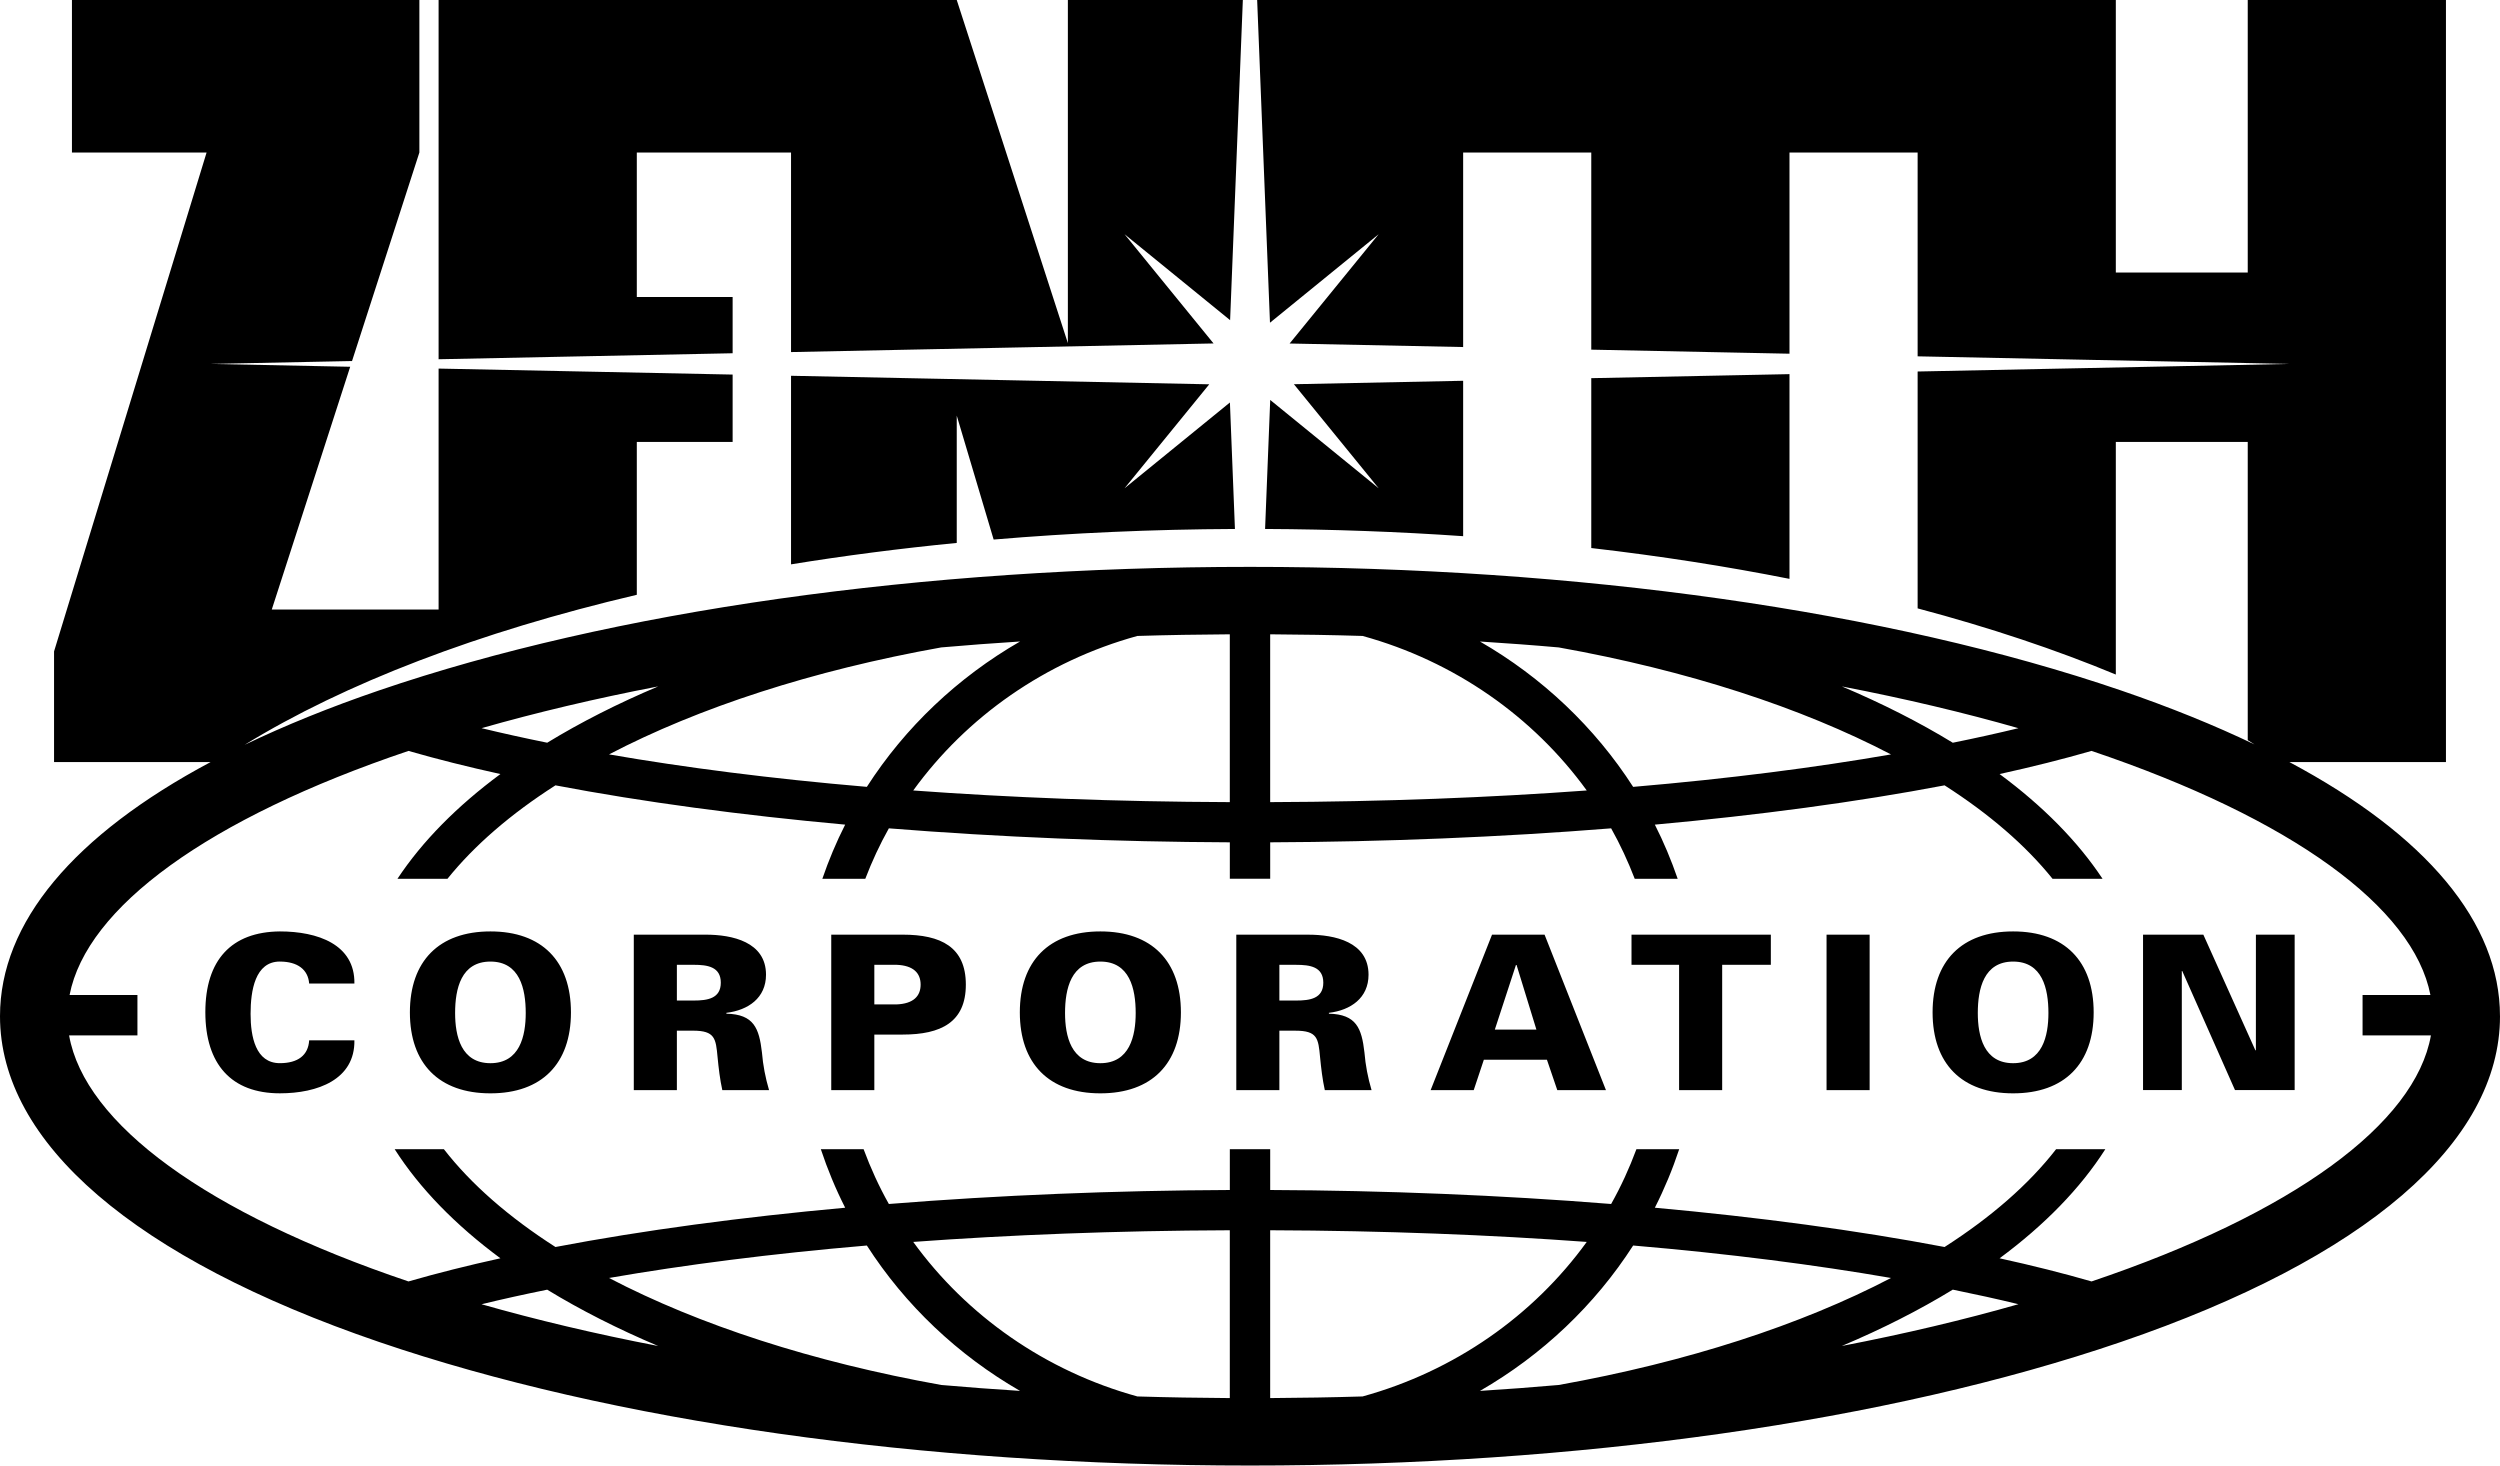 <svg width="116" height="68" viewBox="0 0 116 68" fill="none" xmlns="http://www.w3.org/2000/svg">
<path d="M58.937 18.557L63.97 22.656L60.037 17.828L67.89 17.668V24.879C64.909 24.672 61.838 24.559 58.7 24.544L58.938 18.556L58.937 18.557ZM73.835 17.547V25.429C77.036 25.798 80.11 26.279 83.032 26.859V17.36L73.835 17.547ZM33.994 13.781H29.548V7.076H36.704V16.336L56.309 15.936L52.179 10.867L57.077 14.856L57.668 0H49.549V15.921L44.393 0H20.351V16.669L33.994 16.391V13.781ZM36.704 17.436V26.186C39.178 25.784 41.746 25.451 44.393 25.192V19.285L46.105 25.035C49.709 24.731 53.453 24.562 57.301 24.544L57.068 18.675L52.179 22.656L56.109 17.832L36.704 17.436ZM116 47.152C116 53.023 109.755 58.391 98.413 62.267C87.595 65.964 73.243 68.001 58 68.001C42.758 68.001 28.405 65.964 17.587 62.267C6.246 58.391 0 53.023 0 47.151C0 42.812 3.415 38.748 9.773 35.359H2.508V30.226L9.586 7.076H3.338V0H19.459V7.076L16.334 16.752L9.762 16.886L16.249 17.018L12.61 28.283H20.351V17.102L33.994 17.38V20.507H29.548V27.598C22.214 29.323 15.998 31.706 11.351 34.56C13.217 33.664 15.296 32.819 17.587 32.036C28.405 28.34 42.757 26.303 58 26.303C73.242 26.303 87.595 28.339 98.413 32.036C100.688 32.814 102.753 33.652 104.609 34.542C104.501 34.476 104.404 34.408 104.295 34.343V20.507H98.174V31.299C95.402 30.147 92.321 29.117 88.978 28.229V17.238L106.238 16.886L88.978 16.534V7.076H83.032V16.412L73.835 16.224V7.076H67.89V16.103L59.838 15.939L63.97 10.867L58.927 14.974L58.332 0H98.174V12.645H104.295V0H113.492V35.359H106.226C112.585 38.749 115.999 42.812 115.999 47.151L116 47.152ZM85.461 31.849C87.337 32.642 89.06 33.516 90.61 34.463C91.679 34.246 92.697 34.021 93.656 33.788C91.136 33.068 88.4 32.417 85.462 31.85L85.461 31.849ZM68.669 29.766C71.561 31.431 74.003 33.75 75.778 36.511C80.246 36.13 84.237 35.612 87.742 35.005C83.568 32.827 78.296 31.11 72.327 30.041C71.13 29.934 69.907 29.846 68.669 29.766ZM58.936 37.219C64.261 37.199 69.161 37.005 73.625 36.678C71.146 33.255 67.491 30.683 63.225 29.508C61.818 29.465 60.386 29.441 58.936 29.432V37.219ZM52.774 29.508C48.509 30.683 44.853 33.255 42.374 36.678C46.838 37.005 51.739 37.199 57.063 37.219V29.432C55.613 29.441 54.182 29.465 52.774 29.508ZM43.673 30.04C37.704 31.11 32.432 32.826 28.259 35.004C31.763 35.611 35.754 36.129 40.222 36.51C41.997 33.749 44.439 31.43 47.331 29.765C46.093 29.845 44.87 29.934 43.673 30.04ZM22.344 33.787C23.303 34.02 24.321 34.245 25.391 34.462C26.94 33.516 28.664 32.642 30.54 31.849C27.602 32.415 24.866 33.068 22.344 33.787ZM30.54 62.455C28.664 61.661 26.94 60.787 25.39 59.841C24.321 60.058 23.302 60.283 22.343 60.517C24.865 61.236 27.601 61.888 30.54 62.455ZM47.331 64.538C44.439 62.873 41.997 60.554 40.222 57.792C35.754 58.173 31.763 58.691 28.259 59.298C32.432 61.477 37.705 63.193 43.674 64.263C44.87 64.369 46.093 64.458 47.331 64.538ZM57.063 57.084C51.739 57.104 46.838 57.298 42.374 57.625C44.853 61.048 48.509 63.62 52.774 64.795C54.182 64.838 55.613 64.862 57.063 64.871V57.084ZM63.225 64.795C67.491 63.62 71.147 61.048 73.625 57.625C69.161 57.298 64.261 57.104 58.936 57.084V64.871C60.386 64.862 61.818 64.838 63.225 64.795ZM72.326 64.263C78.295 63.193 83.568 61.477 87.742 59.298C84.237 58.691 80.246 58.173 75.778 57.792C74.003 60.554 71.561 62.873 68.669 64.538C69.906 64.459 71.13 64.369 72.326 64.263ZM93.656 60.515C92.697 60.282 91.679 60.057 90.61 59.839C89.06 60.786 87.337 61.661 85.46 62.453C88.399 61.887 91.135 61.236 93.656 60.515ZM112.794 48.042H109.623V46.169H112.772C111.982 42.099 106.342 37.979 97.047 34.842C95.72 35.225 94.293 35.583 92.781 35.916C94.793 37.404 96.406 39.035 97.558 40.776H95.238C93.987 39.221 92.296 37.764 90.228 36.44C86.158 37.215 81.596 37.825 76.785 38.263C77.196 39.071 77.546 39.911 77.844 40.775H75.851C75.54 39.968 75.178 39.185 74.757 38.435C69.621 38.846 64.252 39.061 58.937 39.084V40.774H57.064V39.084C51.749 39.061 46.38 38.846 41.243 38.435C40.822 39.184 40.46 39.967 40.15 40.775H38.157C38.454 39.911 38.805 39.071 39.216 38.263C34.405 37.825 29.842 37.215 25.773 36.44C23.704 37.764 22.014 39.221 20.762 40.776H18.442C19.594 39.035 21.208 37.404 23.219 35.916C21.707 35.583 20.281 35.225 18.953 34.842C9.658 37.978 4.017 42.099 3.228 46.169H6.377V48.042H3.206C3.929 52.141 9.59 56.3 18.953 59.459C20.28 59.076 21.707 58.718 23.219 58.385C21.13 56.839 19.472 55.138 18.312 53.322H20.596C21.863 54.953 23.614 56.478 25.773 57.861C29.842 57.086 34.405 56.476 39.216 56.038C38.773 55.166 38.397 54.258 38.086 53.322H40.071C40.397 54.202 40.786 55.053 41.243 55.865C46.38 55.453 51.749 55.239 57.064 55.216V53.322H58.937V55.216C64.252 55.239 69.621 55.453 74.757 55.865C75.214 55.053 75.603 54.202 75.93 53.322H77.915C77.605 54.258 77.228 55.166 76.785 56.038C81.596 56.476 86.158 57.086 90.228 57.861C92.386 56.479 94.138 54.953 95.404 53.322H97.688C96.529 55.138 94.871 56.839 92.781 58.385C94.293 58.717 95.72 59.075 97.048 59.459C106.41 56.3 112.071 52.142 112.795 48.042H112.794ZM63.31 48.833C63.36 49.433 63.47 50.002 63.64 50.581H61.471C61.361 50.082 61.301 49.562 61.251 49.053C61.171 48.184 61.132 47.824 60.112 47.824H59.363V50.581H57.364V43.369H60.702C61.921 43.369 63.5 43.699 63.5 45.228C63.5 46.307 62.67 46.876 61.661 46.995V47.035C62.94 47.065 63.181 47.714 63.31 48.833ZM61.401 45.596C61.401 44.856 60.782 44.768 60.142 44.768H59.363V46.425H60.142C60.782 46.425 61.401 46.335 61.401 45.596ZM75.702 44.768H77.91V50.581H79.909V44.768H82.167V43.368H75.702V44.768ZM71.668 43.368L74.516 50.581H72.258L71.778 49.173H68.85L68.381 50.581H66.382L69.23 43.368H71.668ZM71.289 47.773L70.369 44.777H70.339L69.36 47.773H71.289ZM84.752 50.581H86.751V43.368H84.752V50.581ZM12.986 44.617C13.805 44.617 14.295 44.987 14.345 45.636H16.444C16.473 43.818 14.735 43.218 12.986 43.218C10.737 43.238 9.528 44.546 9.528 46.965C9.528 49.383 10.738 50.73 12.986 50.73C14.735 50.73 16.473 50.092 16.444 48.272H14.345C14.305 48.962 13.825 49.331 12.986 49.331C11.856 49.331 11.627 48.093 11.627 47.043C11.627 45.964 11.836 44.616 12.986 44.616V44.617ZM97.146 46.975C97.146 49.352 95.796 50.731 93.409 50.731C91.021 50.731 89.672 49.352 89.672 46.975C89.672 44.597 91.021 43.218 93.409 43.218C95.796 43.218 97.146 44.596 97.146 46.975ZM95.047 47.004C95.047 45.875 94.768 44.617 93.409 44.617C92.05 44.617 91.77 45.876 91.77 47.004C91.77 48.073 92.05 49.332 93.409 49.332C94.768 49.332 95.047 48.072 95.047 47.004ZM104.673 48.723L104.653 48.742L102.235 43.368H99.437V50.58H101.236V45.055H101.256L103.704 50.58H106.472V43.368H104.674L104.673 48.723ZM35.354 48.833C35.404 49.432 35.514 50.002 35.684 50.581H33.515C33.405 50.081 33.345 49.562 33.295 49.052C33.215 48.183 33.175 47.823 32.156 47.823H31.407V50.581H29.408V43.368H32.746C33.965 43.368 35.543 43.698 35.543 45.227C35.543 46.306 34.714 46.875 33.705 46.995V47.035C34.984 47.064 35.224 47.714 35.354 48.833ZM33.445 45.596C33.445 44.856 32.826 44.767 32.186 44.767H31.407V46.425H32.186C32.825 46.425 33.445 46.334 33.445 45.596ZM26.492 46.975C26.492 49.352 25.143 50.731 22.756 50.731C20.368 50.731 19.019 49.352 19.019 46.975C19.019 44.597 20.368 43.218 22.756 43.218C25.143 43.218 26.492 44.596 26.492 46.975ZM24.394 47.004C24.394 45.875 24.115 44.617 22.756 44.617C21.396 44.617 21.117 45.876 21.117 47.004C21.117 48.073 21.396 49.332 22.756 49.332C24.115 49.332 24.394 48.072 24.394 47.004ZM54.794 46.975C54.794 49.352 53.445 50.731 51.057 50.731C48.669 50.731 47.32 49.352 47.32 46.975C47.32 44.597 48.669 43.218 51.057 43.218C53.445 43.218 54.794 44.596 54.794 46.975ZM52.696 47.004C52.696 45.875 52.416 44.617 51.057 44.617C49.698 44.617 49.418 45.876 49.418 47.004C49.418 48.073 49.698 49.332 51.057 49.332C52.416 49.332 52.696 48.072 52.696 47.004ZM44.815 45.686C44.815 47.435 43.656 48.004 41.887 48.004H40.569V50.581H38.57V43.368H41.887C43.656 43.368 44.815 43.938 44.815 45.686ZM42.717 45.686C42.717 45.156 42.387 44.796 41.597 44.767H40.569V46.605H41.597C42.387 46.575 42.717 46.216 42.717 45.686Z" fill="black"/>
</svg>
